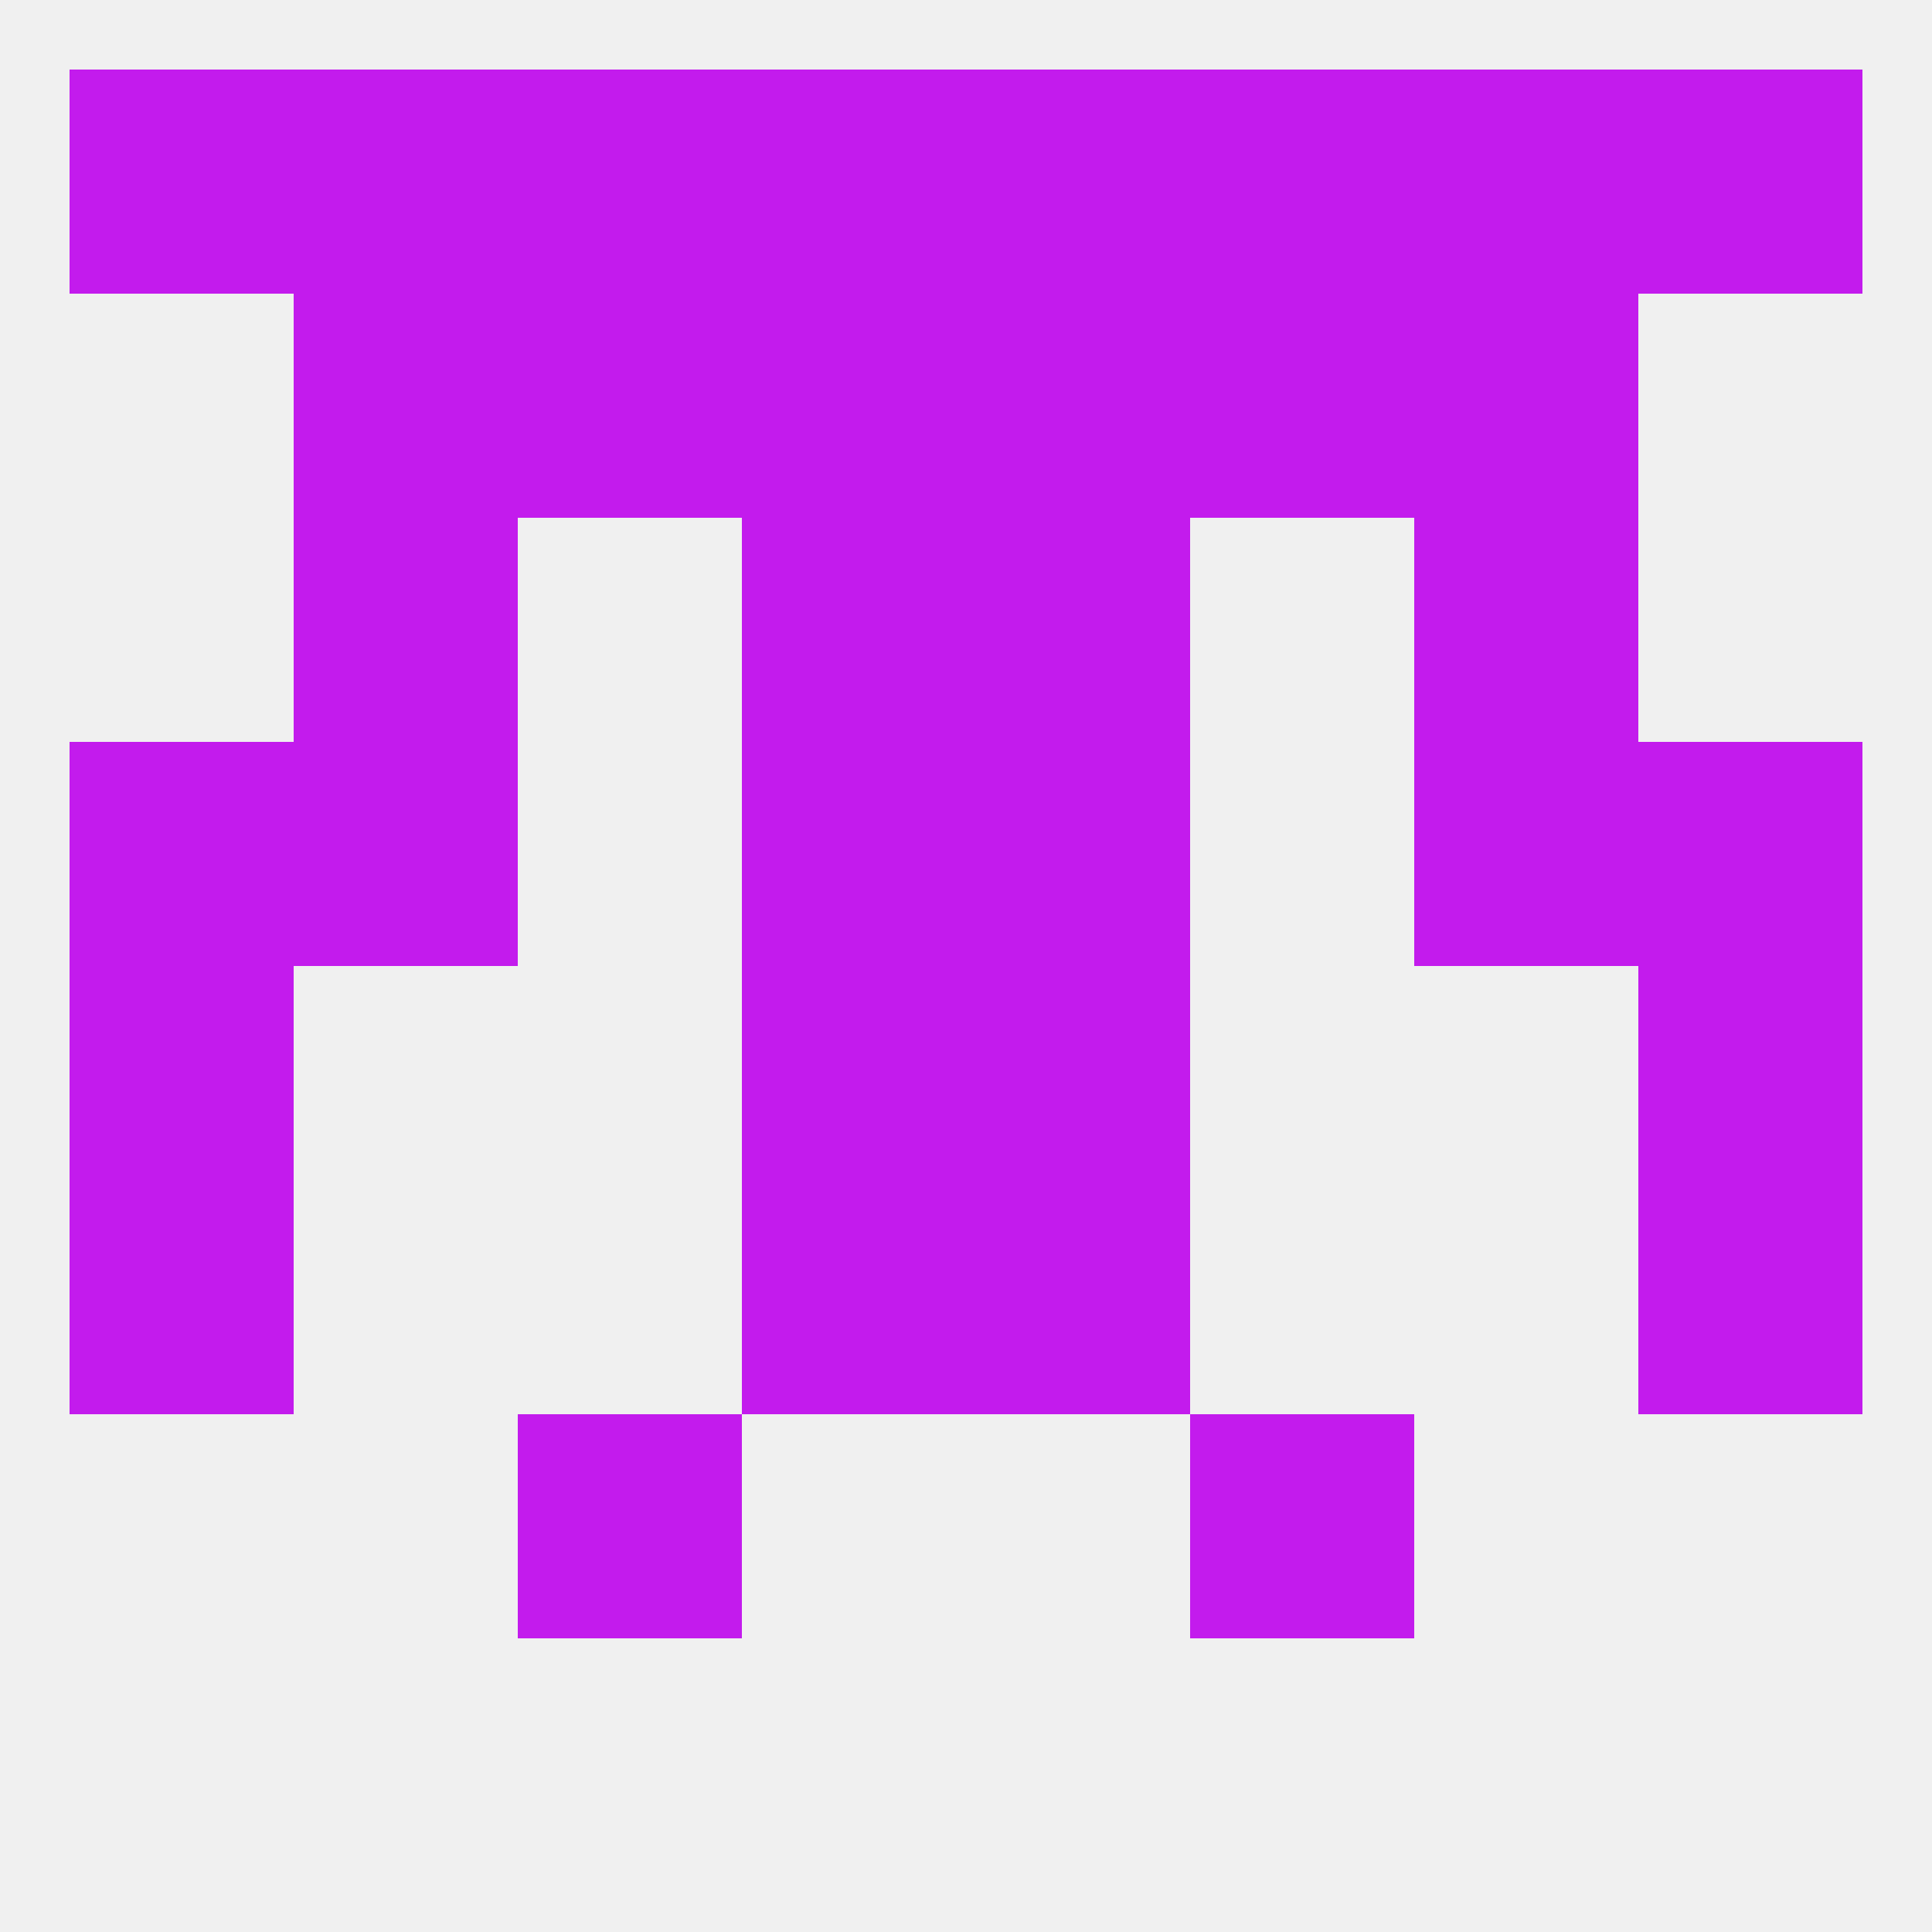 
<!--   <?xml version="1.0"?> -->
<svg version="1.1" baseprofile="full" xmlns="http://www.w3.org/2000/svg" xmlns:xlink="http://www.w3.org/1999/xlink" xmlns:ev="http://www.w3.org/2001/xml-events" width="250" height="250" viewBox="0 0 250 250" >
	<rect width="100%" height="100%" fill="rgba(240,240,240,255)"/>

	<rect x="9" y="125" width="29" height="29" fill="rgba(195,27,237,255)"/>
	<rect x="212" y="125" width="29" height="29" fill="rgba(195,27,237,255)"/>
	<rect x="96" y="125" width="29" height="29" fill="rgba(195,27,237,255)"/>
	<rect x="125" y="125" width="29" height="29" fill="rgba(195,27,237,255)"/>
	<rect x="183" y="96" width="29" height="29" fill="rgba(195,27,237,255)"/>
	<rect x="9" y="96" width="29" height="29" fill="rgba(195,27,237,255)"/>
	<rect x="212" y="96" width="29" height="29" fill="rgba(195,27,237,255)"/>
	<rect x="96" y="96" width="29" height="29" fill="rgba(195,27,237,255)"/>
	<rect x="125" y="96" width="29" height="29" fill="rgba(195,27,237,255)"/>
	<rect x="38" y="96" width="29" height="29" fill="rgba(195,27,237,255)"/>
	<rect x="183" y="67" width="29" height="29" fill="rgba(195,27,237,255)"/>
	<rect x="96" y="67" width="29" height="29" fill="rgba(195,27,237,255)"/>
	<rect x="125" y="67" width="29" height="29" fill="rgba(195,27,237,255)"/>
	<rect x="38" y="67" width="29" height="29" fill="rgba(195,27,237,255)"/>
	<rect x="125" y="38" width="29" height="29" fill="rgba(195,27,237,255)"/>
	<rect x="38" y="38" width="29" height="29" fill="rgba(195,27,237,255)"/>
	<rect x="183" y="38" width="29" height="29" fill="rgba(195,27,237,255)"/>
	<rect x="67" y="38" width="29" height="29" fill="rgba(195,27,237,255)"/>
	<rect x="154" y="38" width="29" height="29" fill="rgba(195,27,237,255)"/>
	<rect x="96" y="38" width="29" height="29" fill="rgba(195,27,237,255)"/>
	<rect x="183" y="9" width="29" height="29" fill="rgba(195,27,237,255)"/>
	<rect x="9" y="9" width="29" height="29" fill="rgba(195,27,237,255)"/>
	<rect x="212" y="9" width="29" height="29" fill="rgba(195,27,237,255)"/>
	<rect x="96" y="9" width="29" height="29" fill="rgba(195,27,237,255)"/>
	<rect x="125" y="9" width="29" height="29" fill="rgba(195,27,237,255)"/>
	<rect x="67" y="9" width="29" height="29" fill="rgba(195,27,237,255)"/>
	<rect x="154" y="9" width="29" height="29" fill="rgba(195,27,237,255)"/>
	<rect x="38" y="9" width="29" height="29" fill="rgba(195,27,237,255)"/>
	<rect x="67" y="183" width="29" height="29" fill="rgba(195,27,237,255)"/>
	<rect x="154" y="183" width="29" height="29" fill="rgba(195,27,237,255)"/>
	<rect x="9" y="154" width="29" height="29" fill="rgba(195,27,237,255)"/>
	<rect x="212" y="154" width="29" height="29" fill="rgba(195,27,237,255)"/>
	<rect x="96" y="154" width="29" height="29" fill="rgba(195,27,237,255)"/>
	<rect x="125" y="154" width="29" height="29" fill="rgba(195,27,237,255)"/>
</svg>